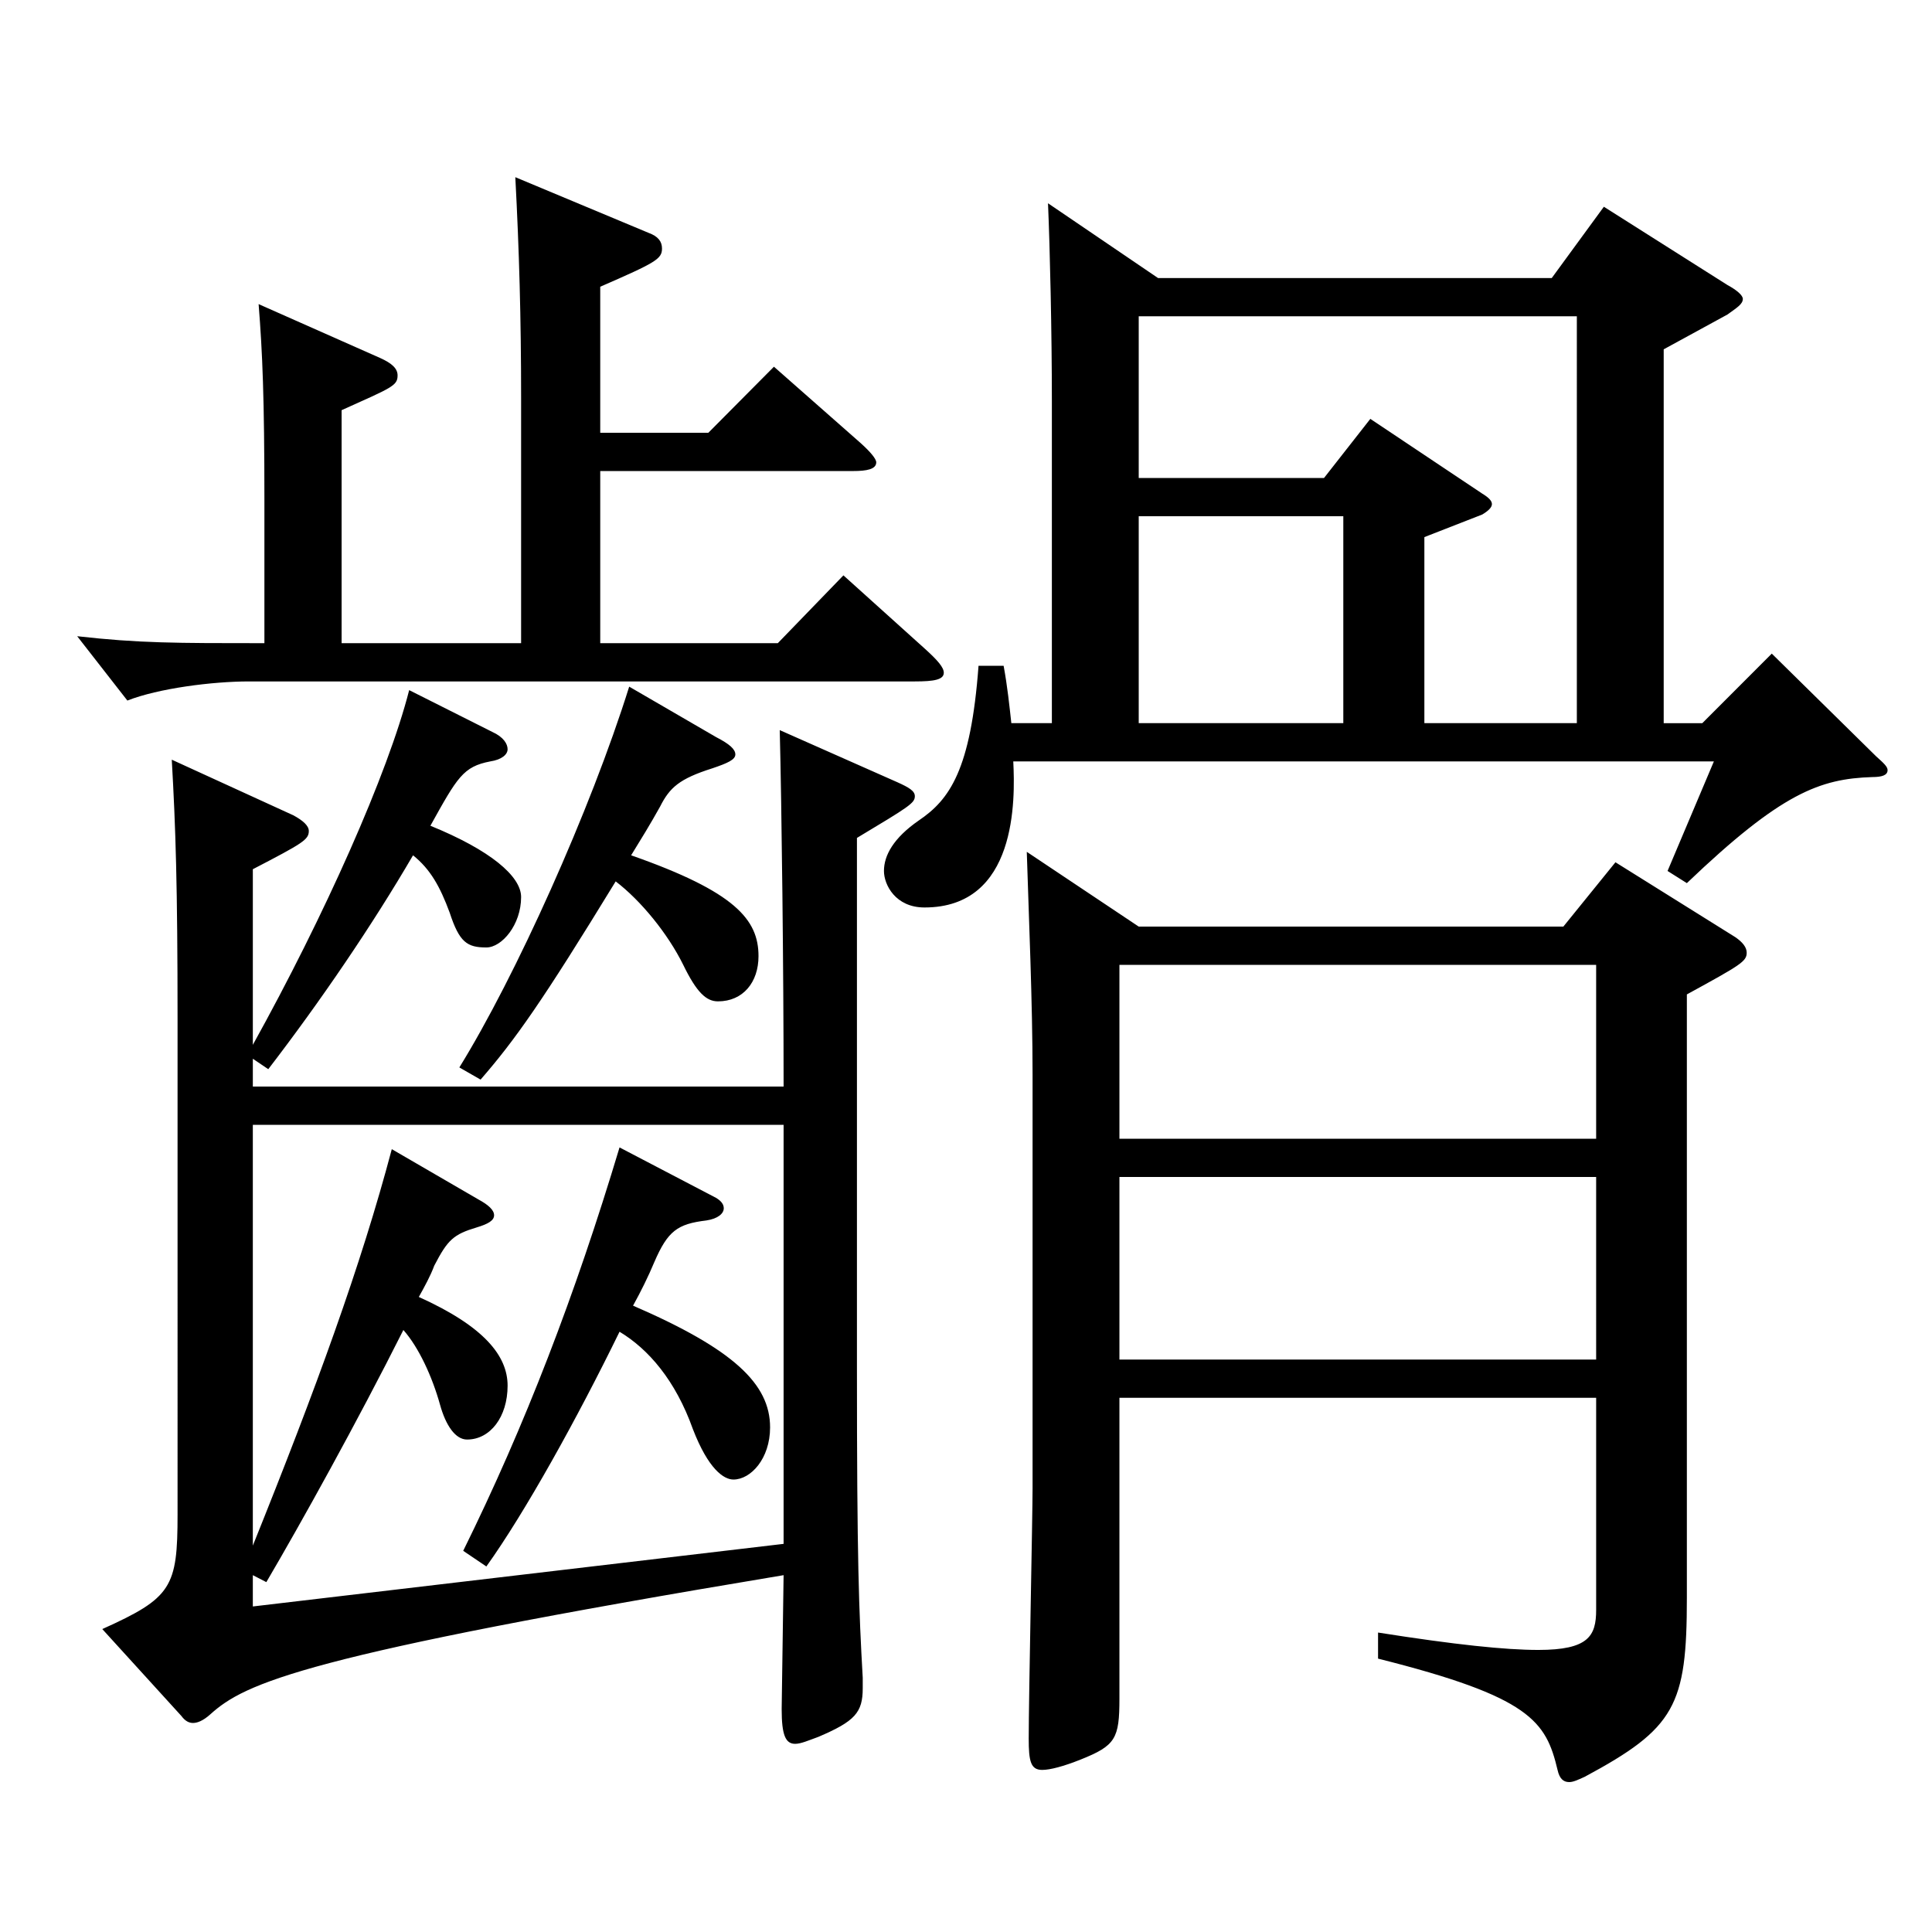 <?xml version="1.0" encoding="utf-8"?>
<!-- Generator: Adobe Illustrator 16.0.0, SVG Export Plug-In . SVG Version: 6.00 Build 0)  -->
<!DOCTYPE svg PUBLIC "-//W3C//DTD SVG 1.1//EN" "http://www.w3.org/Graphics/SVG/1.1/DTD/svg11.dtd">
<svg version="1.1" id="图层_1" xmlns="http://www.w3.org/2000/svg" xmlns:xlink="http://www.w3.org/1999/xlink" x="0px" y="0px"
	 width="1000px" height="1000px" viewBox="0 0 1000 1000" enable-background="new 0 0 1000 1000" xml:space="preserve">
<g>
	<path d="M310.683,224.008h55.944l33.966-34.199l44.954,39.6c4.995,4.5,7.992,8.1,7.992,9.899c0,3.601-4.995,4.5-11.988,4.5H310.683
		v89.1h91.908l33.965-35.1l41.958,37.8c6.993,6.3,9.99,9.899,9.99,12.6c0,3.601-4.995,4.5-14.985,4.5H128.866
		c-18.98,0-46.952,3.601-62.937,9.9l-25.974-33.3c31.968,3.6,50.948,3.6,96.902,3.6v-73.8c0-53.1-0.999-76.499-2.997-101.699
		l62.937,27.9c5.994,2.7,8.991,5.399,8.991,9c0,5.399-2.997,6.3-28.971,18v120.599h92.906V206.008
		c0-41.399-0.999-76.499-2.997-114.299l68.931,28.8c4.994,1.8,6.992,4.5,6.992,8.1c0,5.4-2.997,7.2-31.968,19.8V224.008z
		 M254.739,378.807c5.994,2.7,7.992,6.301,7.992,9c0,2.7-2.997,5.4-8.991,6.301c-13.985,2.699-16.982,8.1-30.969,33.299
		c30.969,12.601,46.953,26.101,46.953,36.9c0,14.399-9.99,26.1-17.982,26.1c-9.989,0-13.985-2.7-18.98-18
		c-4.995-13.5-9.99-22.5-18.981-29.699c-20.979,35.999-47.951,75.599-74.924,110.699l-7.992-5.4v14.4h274.723
		c0-59.4-0.999-145.8-1.998-184.499l60.939,27c5.993,2.699,8.99,4.5,8.99,7.199c0,3.601-2.997,5.4-29.97,21.601v274.498
		c0,99.899,0.999,125.099,2.997,160.198v5.4c0,12.6-3.996,17.1-22.977,25.2c-4.995,1.8-8.991,3.6-11.988,3.6
		c-4.995,0-6.993-4.5-6.993-18l0.999-69.3c-248.749,41.4-278.719,55.8-296.7,72c-3.996,3.6-6.993,4.5-8.991,4.5
		s-3.996-0.9-5.994-3.601l-40.959-44.999c35.964-16.2,38.961-21.6,38.961-59.399V528.206c0-70.199-0.999-99.899-2.997-134.999
		l62.937,28.8c4.995,2.7,7.992,5.399,7.992,8.1c0,4.5-2.997,6.3-28.971,19.8v90.899c36.963-66.6,69.93-140.398,80.918-183.599
		L254.739,378.807z M405.587,582.206H130.864v217.798c32.967-81.899,55.943-144.898,71.928-205.198l44.954,26.1
		c4.995,2.7,7.992,5.4,7.992,8.101c0,2.699-2.997,4.499-8.991,6.3c-11.987,3.6-14.984,6.3-21.978,19.8
		c-1.998,5.399-4.995,10.8-7.992,16.199c33.966,15.301,45.954,30.601,45.954,45.9c0,16.199-8.991,27.899-20.979,27.899
		c-5.994,0-10.989-7.2-13.986-18c-3.996-14.399-10.989-29.699-18.98-38.699c-23.977,47.699-52.947,99.899-70.929,130.499
		l-6.993-3.601v16.2l274.723-32.399V582.206z M370.623,381.507c6.992,3.601,9.989,6.3,9.989,9s-3.996,4.5-11.987,7.2
		c-16.983,5.399-21.979,9.899-26.974,19.8c-4.994,9-9.989,17.1-14.984,25.2c53.945,18.899,65.934,33.3,65.934,52.199
		c0,13.5-7.992,23.399-20.979,23.399c-5.993,0-10.988-4.499-17.981-18.899c-7.992-16.2-21.978-33.3-34.965-43.199
		c-37.962,62.099-51.947,81.899-69.93,102.599l-10.988-6.3c28.971-46.8,67.932-133.199,87.911-197.099L370.623,381.507z
		 M370.623,620.006c2.996,1.8,3.995,3.6,3.995,5.399c0,2.7-2.997,5.4-8.99,6.3c-14.985,1.8-19.98,5.4-26.973,21.601
		c-2.997,7.199-6.993,15.3-10.989,22.499c51.947,22.5,70.929,40.5,70.929,63c0,16.2-9.99,27-18.981,27
		c-4.995,0-12.986-5.4-20.979-26.1c-8.991-25.2-22.977-41.4-37.962-50.4c-21.978,45-48.95,93.6-68.931,121.499l-11.987-8.1
		c31.968-64.8,57.941-132.299,80.918-208.799L370.623,620.006z M544.447,374.307V207.809c0-36-0.999-79.2-1.998-102.6l56.942,38.699
		h203.795l26.973-36.899l63.936,40.5c4.995,2.7,7.992,5.399,7.992,7.2c0,2.699-2.997,4.5-7.992,8.1l-32.967,18v193.498h19.98
		l35.963-35.999l53.946,53.1c3.996,3.6,5.994,5.399,5.994,7.2c0,2.699-2.997,3.6-7.992,3.6c-26.973,0.899-46.953,8.1-95.903,54.899
		l-9.99-6.3l23.976-56.699H524.468c0.999,19.8,1.998,75.599-45.954,75.599c-14.984,0-20.979-11.699-20.979-18.899
		c0-8.1,4.995-17.1,17.981-26.1c15.984-10.8,26.973-26.1,30.969-80.1h12.987c1.998,10.8,2.997,20.7,3.996,29.699H544.447z
		 M579.412,723.505v155.699c0,20.699-1.998,24.3-19.979,31.499c-8.991,3.601-15.984,5.4-19.98,5.4c-5.994,0-6.993-4.5-6.993-16.2
		c0-20.699,1.998-116.099,1.998-129.599V556.105c0-36.899-1.998-82.799-2.997-115.199l57.942,38.7h219.778l26.973-33.3
		l61.938,38.699c3.996,2.7,5.994,5.4,5.994,8.101c0,4.5-2.997,6.3-30.969,21.6v312.298c0,55.8-5.994,67.5-52.947,92.699
		c-3.995,1.8-5.993,2.7-7.991,2.7c-2.997,0-4.995-1.8-5.994-6.3c-5.994-25.2-13.986-37.8-92.906-57.6v-13.5
		c39.96,6.3,65.934,9,82.916,9c25.974,0,29.97-7.2,29.97-20.7V723.505H579.412z M579.412,589.405h246.751v-89.999H579.412V589.405z
		 M826.163,609.205H579.412v94.5h246.751V609.205z M589.402,163.709v83.699h95.903l23.976-30.6l57.941,38.699
		c2.997,1.8,4.995,3.6,4.995,5.4c0,1.8-1.998,3.6-4.995,5.399l-29.97,11.7v96.299h78.921V163.709H589.402z M589.402,267.208v107.099
		h105.893V267.208H589.402z"/>
</g>
</svg>
